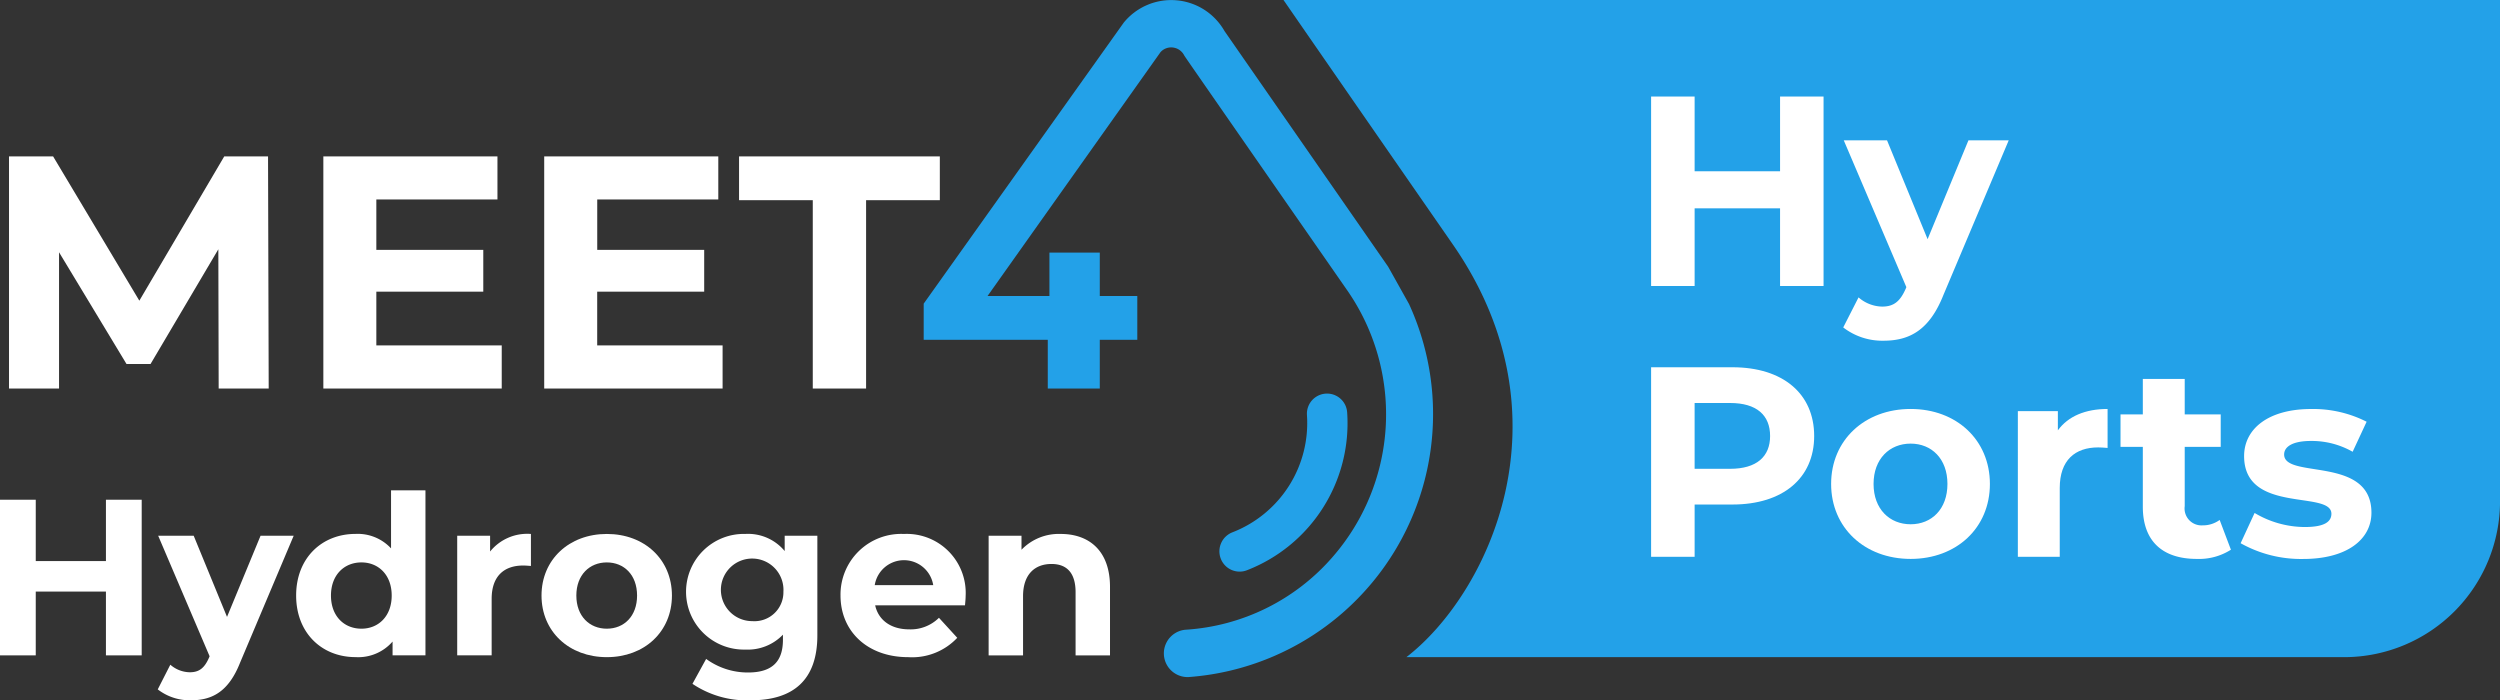 <svg id="Meet4Hydro_Hy_Ports_Blanc" data-name="Meet4Hydro Hy Ports Blanc" xmlns="http://www.w3.org/2000/svg" width="305.632" height="85.612" viewBox="0 0 305.632 85.612">
  <rect x="0" y="0" width="305.632" height="85.612" fill="#333333" stroke="none"/>
  <g id="Groupe_453" data-name="Groupe 453">
    <path id="Tracé_4201" data-name="Tracé 4201" d="M156.775,218.413l-.04-17.027-8.289,14.027h-2.937l-8.249-13.662v16.662h-6.116v-28.38h5.392l10.541,17.637,10.38-17.637h5.354l.08,28.38Z" transform="translate(-130.042 -170.912)" fill="#fff"/>
    <path id="Tracé_4202" data-name="Tracé 4202" d="M170.155,213.141v5.271H148.347v-28.38h21.285V195.3H154.825v6.163H167.9v5.109H154.825v6.568Z" transform="translate(-108.817 -170.912)" fill="#fff"/>
    <path id="Tracé_4203" data-name="Tracé 4203" d="M182.243,213.141v5.271H160.435v-28.38h21.283V195.3h-14.8v6.163h13.076v5.109H166.913v6.568Z" transform="translate(-93.904 -170.912)" fill="#fff"/>
    <path id="Tracé_4204" data-name="Tracé 4204" d="M180.112,195.385H171.1v-5.352h24.544v5.352H186.63v23.027h-6.518Z" transform="translate(-80.748 -170.912)" fill="#fff"/>
    <path id="Tracé_4205" data-name="Tracé 4205" d="M147.972,208.681v19.028H143.6v-7.8h-8.58v7.8H130.65V208.681h4.371v7.5h8.58v-7.5Z" transform="translate(-130.65 -147.588)" fill="#fff"/>
    <path id="Tracé_4206" data-name="Tracé 4206" d="M155.9,210.637l-6.556,15.523c-1.4,3.534-3.4,4.594-6.018,4.594a6.412,6.412,0,0,1-4.045-1.332l1.537-3.018a3.71,3.71,0,0,0,2.374.925c1.159,0,1.807-.515,2.374-1.821l.054-.137-6.286-14.733h4.342l4.074,9.921,4.1-9.921Z" transform="translate(-119.996 -145.142)" fill="#fff"/>
    <path id="Tracé_4207" data-name="Tracé 4207" d="M162.668,208.173v20.171h-4.021v-1.686a5.56,5.56,0,0,1-4.532,1.9c-4.1,0-7.257-2.937-7.257-7.531s3.156-7.531,7.257-7.531a5.555,5.555,0,0,1,4.345,1.769v-7.1Zm-4.128,12.859c0-2.528-1.619-4.051-3.7-4.051-2.1,0-3.724,1.524-3.724,4.051s1.619,4.051,3.724,4.051C156.921,225.083,158.54,223.559,158.54,221.032Z" transform="translate(-110.654 -148.224)" fill="#fff"/>
    <path id="Tracé_4208" data-name="Tracé 4208" d="M164.685,210.54v3.914c-.348-.025-.619-.054-.943-.054-2.321,0-3.858,1.278-3.858,4.078v6.905h-4.211V210.758h4.021v1.931A5.833,5.833,0,0,1,164.685,210.54Z" transform="translate(-99.778 -145.263)" fill="#fff"/>
    <path id="Tracé_4209" data-name="Tracé 4209" d="M160.288,218.071c0-4.4,3.373-7.531,7.985-7.531s7.959,3.126,7.959,7.531-3.344,7.531-7.959,7.531S160.288,222.474,160.288,218.071Zm11.682,0c0-2.528-1.593-4.051-3.7-4.051s-3.724,1.524-3.724,4.051,1.619,4.051,3.724,4.051S171.97,220.6,171.97,218.071Z" transform="translate(-94.086 -145.263)" fill="#fff"/>
    <path id="Tracé_4210" data-name="Tracé 4210" d="M184.25,210.758v12.179c0,5.436-2.913,7.938-8.146,7.938a11.891,11.891,0,0,1-7.123-2.012l1.673-3.045a8.63,8.63,0,0,0,5.126,1.659c2.966,0,4.262-1.359,4.262-4v-.623a5.955,5.955,0,0,1-4.586,1.821,7.071,7.071,0,1,1,0-14.137,5.81,5.81,0,0,1,4.8,2.093v-1.875ZM180.1,217.61a3.825,3.825,0,1,0-3.8,3.588A3.536,3.536,0,0,0,180.1,217.61Z" transform="translate(-84.326 -145.263)" fill="#fff"/>
    <path id="Tracé_4211" data-name="Tracé 4211" d="M191.869,219.268H180.888c.4,1.821,1.943,2.935,4.155,2.935a4.907,4.907,0,0,0,3.643-1.413l2.238,2.447a7.573,7.573,0,0,1-5.989,2.366c-5.017,0-8.283-3.183-8.283-7.531a7.417,7.417,0,0,1,7.744-7.531,7.212,7.212,0,0,1,7.552,7.585C191.949,218.451,191.9,218.915,191.869,219.268Zm-11.034-2.474h7.15a3.621,3.621,0,0,0-7.15,0Z" transform="translate(-73.896 -145.263)" fill="#fff"/>
    <path id="Tracé_4212" data-name="Tracé 4212" d="M199.6,217.011v8.373h-4.208v-7.72c0-2.366-1.079-3.453-2.942-3.453-2.024,0-3.48,1.249-3.48,3.941v7.232h-4.208V210.758h4.018v1.713a6.333,6.333,0,0,1,4.8-1.931C197,210.54,199.6,212.552,199.6,217.011Z" transform="translate(-63.899 -145.263)" fill="#fff"/>
    <path id="Tracé_4213" data-name="Tracé 4213" d="M210.158,187.912a1.729,1.729,0,0,1,.46-.365,1.782,1.782,0,0,1,2.435.765c.092.16.1.176,20.119,28.994l.074.113a26.544,26.544,0,0,1-2.046,32.206,25.941,25.941,0,0,1-17.995,8.9,2.9,2.9,0,0,0,.181,5.787c.06,0,.123,0,.185,0A32.241,32.241,0,0,0,240.536,218.7l-2.551-4.558c-6.589-9.489-18.955-27.293-20-28.8a7.493,7.493,0,0,0-12.323-1.038L181.205,218.66v4.418h15.169v5.96h6.359v-5.96h4.586v-5.352h-4.586v-5.31h-6.156v5.31h-7.566Z" transform="translate(-68.281 -181.538)" fill="#23a1e8"/>
    <path id="Tracé_4214" data-name="Tracé 4214" d="M199.854,224.692a2.468,2.468,0,0,1-2.3-1.591,2.493,2.493,0,0,1,1.416-3.21,14.328,14.328,0,0,0,9.122-14.344,2.463,2.463,0,1,1,4.916-.315,19.274,19.274,0,0,1-12.272,19.3A2.438,2.438,0,0,1,199.854,224.692Z" transform="translate(-48.314 -154.81)" fill="#23a1e8"/>
  </g>
  <g id="Groupe_455" data-name="Groupe 455" transform="translate(156.906 0.001)">
    <path id="Tracé_4215" data-name="Tracé 4215" d="M200.9,181.538s5.917,8.569,20.688,29.863,4.2,42.877-5.667,50.475H330.626a19.069,19.069,0,0,0,19-19.14v-61.2Z" transform="translate(-200.895 -181.538)" fill="#23a1e8"/>
    <g id="Groupe_454" data-name="Groupe 454" transform="translate(44.946 11.798)">
      <path id="Tracé_4216" data-name="Tracé 4216" d="M242.1,186.78v23.167h-5.318v-9.5H226.338v9.5h-5.321V186.78h5.321v9.136h10.445V186.78Z" transform="translate(-221.017 -186.78)" fill="#fff"/>
      <path id="Tracé_4217" data-name="Tracé 4217" d="M251.763,189.162l-7.981,18.9c-1.707,4.3-4.137,5.593-7.324,5.593a7.807,7.807,0,0,1-4.925-1.623l1.872-3.673a4.521,4.521,0,0,0,2.89,1.125c1.412,0,2.2-.628,2.89-2.217l.065-.164L231.6,189.162h5.289l4.959,12.08,4.992-12.08Z" transform="translate(-208.045 -183.801)" fill="#fff"/>
      <path id="Tracé_4218" data-name="Tracé 4218" d="M240.953,209.893c0,5.163-3.844,8.373-9.985,8.373h-4.63v6.388h-5.321V201.486h9.951C237.109,201.486,240.953,204.7,240.953,209.893Zm-5.388,0c0-2.548-1.642-4.038-4.892-4.038h-4.336V213.9h4.336C233.923,213.9,235.565,212.407,235.565,209.893Z" transform="translate(-221.017 -168.386)" fill="#fff"/>
      <path id="Tracé_4219" data-name="Tracé 4219" d="M230.87,212.918c0-5.364,4.105-9.167,9.721-9.167s9.69,3.8,9.69,9.167-4.074,9.165-9.69,9.165S230.87,218.277,230.87,212.918Zm14.22,0c0-3.079-1.937-4.931-4.5-4.931s-4.532,1.852-4.532,4.931,1.97,4.929,4.532,4.929S245.09,216,245.09,212.918Z" transform="translate(-208.862 -165.553)" fill="#fff"/>
      <path id="Tracé_4220" data-name="Tracé 4220" d="M252.058,203.751v4.765c-.427-.034-.755-.065-1.148-.065-2.826,0-4.7,1.555-4.7,4.963v8.407h-5.122V204.014h4.892v2.35C247.231,204.645,249.333,203.751,252.058,203.751Z" transform="translate(-196.252 -165.553)" fill="#fff"/>
      <path id="Tracé_4221" data-name="Tracé 4221" d="M260.206,223a7.26,7.26,0,0,1-4.17,1.125c-4.173,0-6.6-2.149-6.6-6.385v-7.315h-2.727v-3.97h2.727v-4.335h5.122v4.335h4.4v3.97h-4.4v7.247a2.069,2.069,0,0,0,2.2,2.35,3.438,3.438,0,0,0,2.071-.662Z" transform="translate(-189.322 -167.595)" fill="#fff"/>
      <path id="Tracé_4222" data-name="Tracé 4222" d="M253.282,220.164l1.709-3.7a12.031,12.031,0,0,0,6.14,1.72c2.363,0,3.25-.628,3.25-1.621,0-2.912-10.673.065-10.673-7.049,0-3.376,3.022-5.757,8.178-5.757a14.447,14.447,0,0,1,6.8,1.555l-1.709,3.673a10.089,10.089,0,0,0-5.091-1.323c-2.3,0-3.284.727-3.284,1.654,0,3.043,10.673.1,10.673,7.115,0,3.309-3.053,5.658-8.341,5.658A15.061,15.061,0,0,1,253.282,220.164Z" transform="translate(-181.212 -165.553)" fill="#fff"/>
    </g>
  </g>
</svg>
